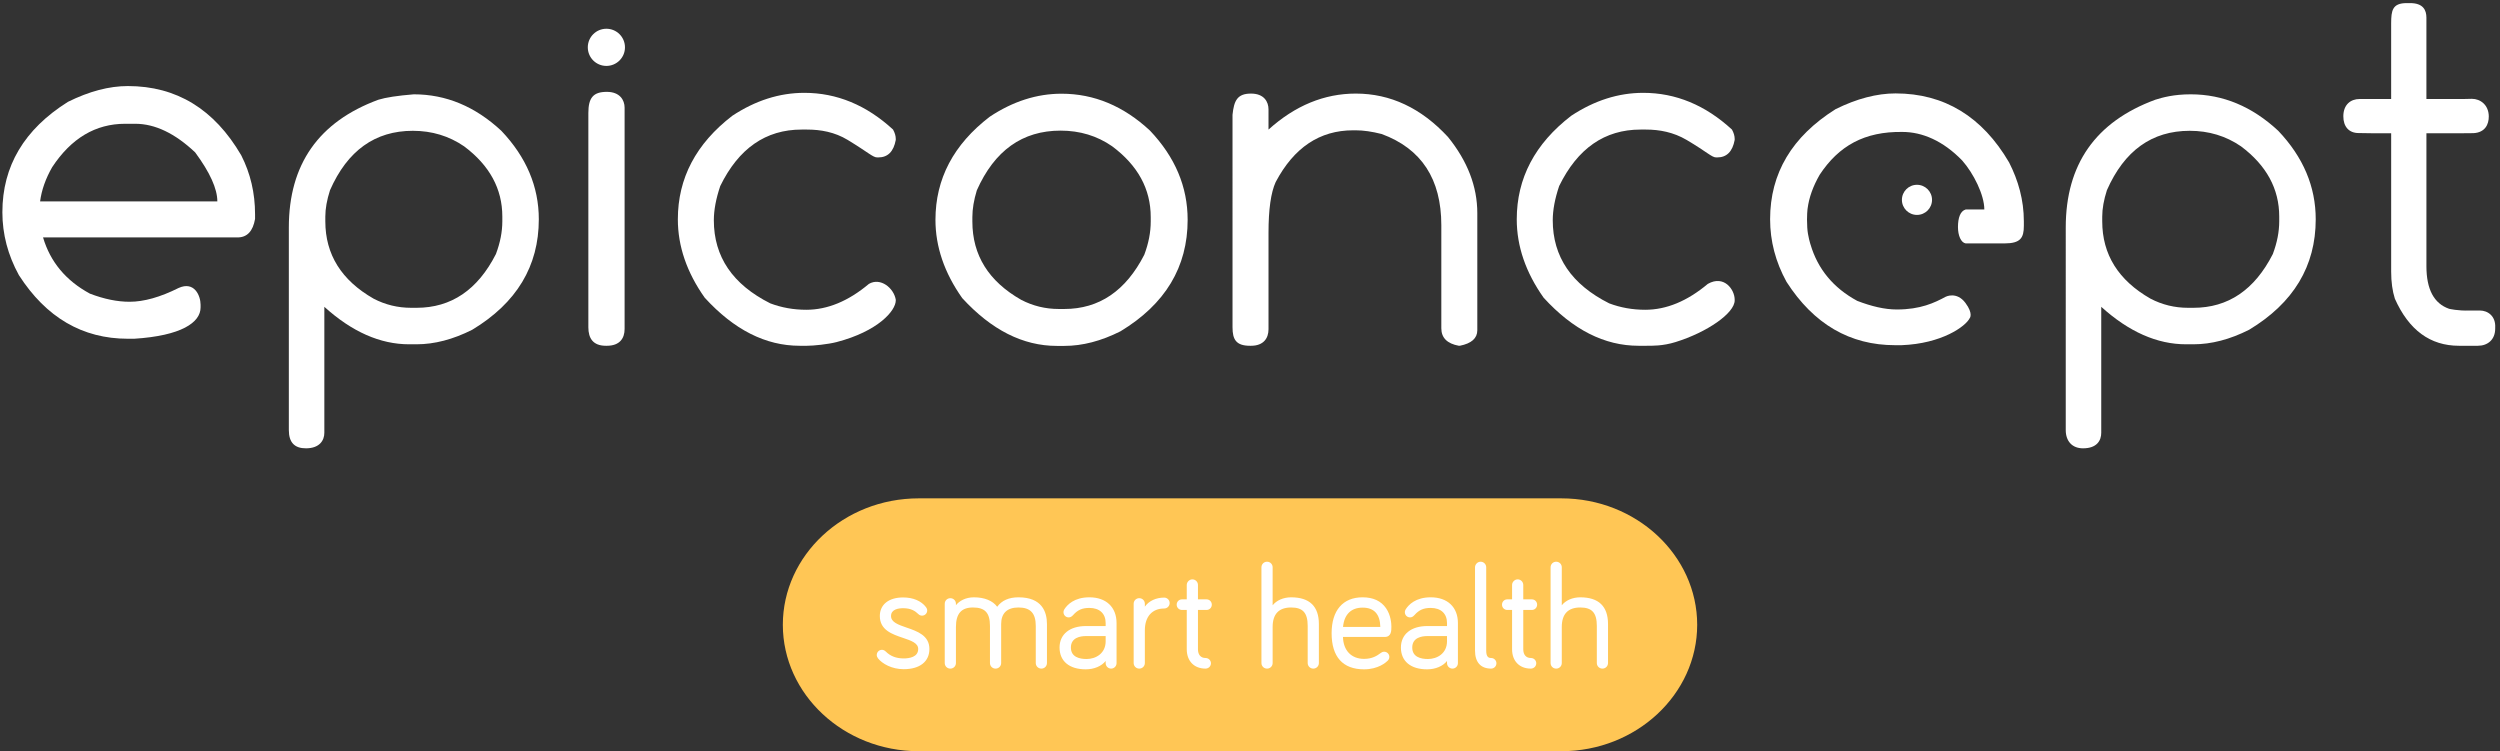 <?xml version="1.0" encoding="utf-8"?>
<!-- Generator: Adobe Illustrator 16.0.0, SVG Export Plug-In . SVG Version: 6.00 Build 0)  -->
<!DOCTYPE svg PUBLIC "-//W3C//DTD SVG 1.1//EN" "http://www.w3.org/Graphics/SVG/1.1/DTD/svg11.dtd">
<svg version="1.1" id="Calque_1" xmlns="http://www.w3.org/2000/svg" xmlns:xlink="http://www.w3.org/1999/xlink" x="0px" y="0px"
	 width="1750px" height="525.848px" viewBox="0 0 1750 525.848" enable-background="new 0 0 1750 525.848" xml:space="preserve">
<rect x="0" y="0" width="1750" height="525.848" fill="#333333" stroke="none"/>
<g>
	<defs>
		<rect id="SVGID_1_" x="-125" y="-69.708" width="2000" height="678.789"/>
	</defs>
	<clipPath id="SVGID_2_">
		<use xlink:href="#SVGID_1_"  overflow="visible"/>
	</clipPath>
	<path clip-path="url(#SVGID_2_)" fill="#FFC655" d="M1188.031,437.348c0,48.598-42.571,88.5-95.085,88.5H643.07
		c-52.517,0-95.085-39.902-95.085-88.5c0-48.594,42.568-88.498,95.085-88.498h449.876
		C1145.46,348.85,1188.031,388.754,1188.031,437.348"/>
</g>
<g>
	<defs>
		<rect id="SVGID_3_" x="-125" y="-69.708" width="2000" height="678.789"/>
	</defs>
	<clipPath id="SVGID_4_">
		<use xlink:href="#SVGID_3_"  overflow="visible"/>
	</clipPath>
	<path clip-path="url(#SVGID_4_)" fill="#FFFFFF" d="M623.062,431.223c0,10.727,26.854,6.74,26.854,23.08
		c0,9.291-7.659,13.48-17.36,13.48c-8.374,0-14.806-3.984-17.461-7.355c-0.512-0.713-0.716-1.225-0.716-1.938
		c0-1.631,1.328-2.961,2.962-2.961c0.613,0,1.432,0.205,2.247,1.021c3.165,3.166,7.25,5.004,12.968,5.004
		c5.82,0,10.825-1.938,10.825-7.25c0-10.518-26.854-6.334-26.854-23.08c0-8.473,6.939-12.354,15.623-12.354
		c6.94,0,12.354,2.35,15.521,6.535c0.309,0.407,0.715,1.021,0.715,1.939c0,1.631-1.328,2.961-2.962,2.961
		c-0.51,0-1.325-0.104-2.144-0.92c-2.758-2.65-5.821-4.289-11.13-4.289C627.556,425.096,623.062,426.526,623.062,431.223"/>
</g>
<g>
	<defs>
		<rect id="SVGID_5_" x="-125" y="-69.708" width="2000" height="678.789"/>
	</defs>
	<clipPath id="SVGID_6_">
		<use xlink:href="#SVGID_5_"  overflow="visible"/>
	</clipPath>
	<path clip-path="url(#SVGID_6_)" fill="#FFFFFF" d="M632.559,468.434c-8.276,0-14.989-3.816-17.971-7.604
		c-0.629-0.877-0.854-1.506-0.854-2.342c0-1.992,1.617-3.613,3.609-3.613c0.684,0,1.704,0.211,2.707,1.217
		c3.239,3.236,7.331,4.812,12.508,4.812c3.803,0,10.178-0.857,10.178-6.604c0-4.186-4.942-5.854-10.665-7.793
		c-7.589-2.564-16.191-5.479-16.191-15.287c0-8.021,6.236-13.006,16.274-13.006c7.027,0,12.726,2.412,16.039,6.793
		c0.395,0.527,0.846,1.271,0.846,2.334c0,1.99-1.62,3.611-3.611,3.611c-0.991,0-1.868-0.375-2.604-1.111
		c-2.208-2.123-5.036-4.098-10.669-4.098c-3.152,0-8.439,0.711-8.439,5.477c0,4.338,5.045,6.074,10.885,8.088
		c7.487,2.578,15.975,5.506,15.975,14.992C650.57,463.151,643.837,468.434,632.559,468.434 M617.344,456.176
		c-1.272,0-2.312,1.037-2.312,2.312c0,0.555,0.145,0.934,0.595,1.562c2.767,3.516,9.089,7.082,16.932,7.082
		c10.467,0,16.711-4.797,16.711-12.83c0-8.562-7.674-11.207-15.095-13.766c-6.049-2.084-11.762-4.051-11.762-9.314
		c0-4.307,3.55-6.773,9.739-6.773c4.924,0,8.276,1.293,11.58,4.469c0.66,0.664,1.281,0.74,1.691,0.74
		c1.274,0,2.312-1.039,2.312-2.312c0-0.676-0.281-1.146-0.585-1.555c-3.062-4.045-8.39-6.271-15-6.271
		c-9.376,0-14.977,4.375-14.977,11.704c0,8.877,8.133,11.63,15.311,14.059c5.938,2.01,11.548,3.905,11.548,9.021
		c0,5.021-4.186,7.9-11.478,7.9c-5.54,0-9.932-1.699-13.427-5.193C618.578,456.456,617.977,456.176,617.344,456.176"/>
</g>
<g>
	<defs>
		<rect id="SVGID_7_" x="-125" y="-69.708" width="2000" height="678.789"/>
	</defs>
	<clipPath id="SVGID_8_">
		<use xlink:href="#SVGID_7_"  overflow="visible"/>
	</clipPath>
	<path clip-path="url(#SVGID_8_)" fill="#FFFFFF" d="M732.223,436.84v27.268c0,1.84-1.429,3.27-3.268,3.27
		c-1.836,0-3.268-1.43-3.268-3.27v-25.938c0-8.068-2.858-13.58-12.766-13.58c-8.782,0-12.765,4.697-12.765,12.254v27.268
		c0,1.838-1.431,3.268-3.27,3.268s-3.268-1.43-3.268-3.268v-25.939c0-8.065-2.553-13.578-12.561-13.578
		c-9.495,0-12.562,5.717-12.562,14.293v25.227c0,1.84-1.429,3.27-3.268,3.27c-1.837,0-3.27-1.43-3.27-3.27V422.65
		c0-1.842,1.433-3.27,3.27-3.27c1.839,0,3.268,1.428,3.268,3.27v3.268c1.737-3.779,6.638-7.146,13.275-7.146
		c8.374,0,13.784,3.062,16.234,7.146c2.555-3.982,7.046-7.146,14.909-7.146C728.65,418.766,732.223,428.163,732.223,436.84"/>
</g>
<g>
	<defs>
		<rect id="SVGID_9_" x="-125" y="-69.708" width="2000" height="678.789"/>
	</defs>
	<clipPath id="SVGID_10_">
		<use xlink:href="#SVGID_9_"  overflow="visible"/>
	</clipPath>
	<path clip-path="url(#SVGID_10_)" fill="#FFFFFF" d="M728.956,468.024c-2.197,0-3.918-1.725-3.918-3.918v-25.939
		c0-8.941-3.736-12.928-12.113-12.928c-7.926,0-12.115,4.01-12.115,11.602v27.27c0,2.193-1.721,3.918-3.918,3.918
		c-2.193,0-3.917-1.725-3.917-3.918v-25.94c0-9.184-3.448-12.93-11.908-12.93c-8.129,0-11.91,4.336-11.91,13.643v25.229
		c0,2.193-1.724,3.918-3.918,3.918c-2.197,0-3.918-1.725-3.918-3.918v-41.459c0-2.197,1.721-3.918,3.918-3.918
		c2.194,0,3.918,1.721,3.918,3.918v0.984c2.34-2.977,6.729-5.518,12.625-5.518c7.354,0,13.208,2.404,16.247,6.631
		c3.205-4.4,8.212-6.631,14.896-6.631c16.487,0,19.948,10.182,19.948,18.723v27.27C732.873,466.303,731.153,468.024,728.956,468.024
		 M712.925,423.938c9.151,0,13.413,4.521,13.413,14.229v25.939c0,1.469,1.15,2.615,2.618,2.615s2.617-1.146,2.617-2.615V436.84
		c0-11.561-6.274-17.424-18.648-17.424c-6.616,0-11.448,2.305-14.362,6.848L698,427.146l-0.539-0.896
		c-2.604-4.342-8.321-6.832-15.68-6.832c-6.614,0-11.14,3.398-12.688,6.768l-1.237,2.699v-6.234c0-1.473-1.15-2.617-2.618-2.617
		c-1.469,0-2.618,1.146-2.618,2.617v41.459c0,1.469,1.15,2.615,2.618,2.615s2.618-1.146,2.618-2.615v-25.229
		c0-10.055,4.318-14.939,13.21-14.939c11.709,0,13.211,7.604,13.211,14.229v25.939c0,1.467,1.147,2.613,2.614,2.613
		c1.471,0,2.618-1.146,2.618-2.613v-27.271C699.51,428.522,704.274,423.938,712.925,423.938"/>
</g>
<g>
	<defs>
		<rect id="SVGID_11_" x="-125" y="-69.708" width="2000" height="678.789"/>
	</defs>
	<clipPath id="SVGID_12_">
		<use xlink:href="#SVGID_11_"  overflow="visible"/>
	</clipPath>
	<path clip-path="url(#SVGID_12_)" fill="#FFFFFF" d="M750.711,430.098c-1.023,1.125-1.737,1.434-2.656,1.434
		c-1.634,0-2.961-1.326-2.961-2.959c0-0.715,0.205-1.229,0.514-1.738c2.855-4.49,8.371-8.064,16.948-8.064
		c11.848,0,18.38,6.943,18.38,17.359v28.08c0,1.738-1.43,3.168-3.162,3.168c-1.737,0-3.166-1.43-3.166-3.168v-3.674
		c-2.556,4.797-8.478,7.35-14.604,7.35c-10.825,0-17.666-5.207-17.666-14.6c0-8.988,6.841-14.4,17.869-14.4h14.398v-2.756
		c0-6.945-4.598-11.232-12.051-11.232C757.143,424.895,753.875,426.526,750.711,430.098 M774.605,448.891v-4.293h-14.399
		c-6.637,0-11.232,2.764-11.232,8.688c0,5.309,3.679,8.68,11.644,8.68C767.764,461.961,774.605,457.571,774.605,448.891"/>
</g>
<g>
	<defs>
		<rect id="SVGID_13_" x="-125" y="-69.708" width="2000" height="678.789"/>
	</defs>
	<clipPath id="SVGID_14_">
		<use xlink:href="#SVGID_13_"  overflow="visible"/>
	</clipPath>
	<path clip-path="url(#SVGID_14_)" fill="#FFFFFF" d="M760.003,468.532c-11.469,0-18.315-5.699-18.315-15.25
		c0-9.283,7.098-15.051,18.521-15.051h13.749v-2.105c0-6.627-4.261-10.582-11.399-10.582c-4.993,0-8.181,1.396-11.356,4.984
		c-1.081,1.188-1.96,1.648-3.146,1.648c-1.989,0-3.607-1.619-3.607-3.607c0-0.938,0.304-1.572,0.602-2.07
		c1.999-3.143,6.917-8.383,17.511-8.383c11.737,0,19.028,6.898,19.028,18.01v28.08c0,2.104-1.711,3.816-3.812,3.816
		c-2.104,0-3.816-1.715-3.816-3.816v-1.516C771.033,466.34,765.896,468.532,760.003,468.532 M760.207,439.532
		c-10.782,0-17.219,5.141-17.219,13.75c0,8.865,6.202,13.949,17.016,13.949c6.354,0,11.729-2.686,14.028-7.006l1.224-2.299v6.277
		c0,1.389,1.129,2.518,2.516,2.518c1.39,0,2.518-1.129,2.518-2.518v-28.08c0-10.463-6.628-16.709-17.73-16.709
		c-9.973,0-14.558,4.863-16.4,7.764c-0.241,0.404-0.409,0.807-0.409,1.391c0,1.271,1.036,2.311,2.31,2.311
		c0.693,0,1.245-0.191,2.178-1.217c3.404-3.848,6.979-5.42,12.324-5.42c7.834,0,12.699,4.555,12.699,11.885v3.404H760.207
		L760.207,439.532z M760.615,462.612c-10.695,0-12.291-5.848-12.291-9.33c0-5.934,4.331-9.334,11.882-9.334h15.049v4.941
		C775.255,458.317,767.667,462.612,760.615,462.612 M760.207,445.25c-3.952,0-10.583,1.043-10.583,8.031
		c0,6.637,5.978,8.027,10.992,8.027c6.425,0,13.34-3.887,13.34-12.42v-3.643h-13.749V445.25z"/>
</g>
<g>
	<defs>
		<rect id="SVGID_15_" x="-125" y="-69.708" width="2000" height="678.789"/>
	</defs>
	<clipPath id="SVGID_16_">
		<use xlink:href="#SVGID_15_"  overflow="visible"/>
	</clipPath>
	<path clip-path="url(#SVGID_16_)" fill="#FFFFFF" d="M800.747,427.141c2.043-4.697,7.149-8.172,14.194-8.172
		c1.734,0,3.167,1.434,3.167,3.166c0,1.738-1.433,3.168-3.167,3.168c-9.396,0-14.194,6.535-14.194,15.932v22.872
		c0,1.841-1.429,3.271-3.268,3.271c-1.837,0-3.27-1.43-3.27-3.271v-41.46c0-1.84,1.433-3.268,3.27-3.268
		c1.839,0,3.268,1.428,3.268,3.268V427.141L800.747,427.141z"/>
</g>
<g>
	<defs>
		<rect id="SVGID_17_" x="-125" y="-69.708" width="2000" height="678.789"/>
	</defs>
	<clipPath id="SVGID_18_">
		<use xlink:href="#SVGID_17_"  overflow="visible"/>
	</clipPath>
	<path clip-path="url(#SVGID_18_)" fill="#FFFFFF" d="M797.479,468.024c-2.194,0-3.916-1.725-3.916-3.918v-41.46
		c0-2.196,1.722-3.921,3.916-3.921c2.197,0,3.92,1.725,3.92,3.921v2.009c2.768-3.961,7.733-6.334,13.545-6.334
		c2.104,0,3.813,1.711,3.813,3.812c0,2.105-1.712,3.818-3.813,3.818c-8.481,0-13.545,5.713-13.545,15.277v22.875
		C801.396,466.301,799.676,468.024,797.479,468.024 M797.479,420.03c-1.468,0-2.615,1.146-2.615,2.617v41.459
		c0,1.469,1.147,2.613,2.615,2.613c1.471,0,2.618-1.146,2.618-2.613v-22.873c0-10.387,5.55-16.58,14.847-16.58
		c1.388,0,2.517-1.129,2.517-2.521c0-1.387-1.129-2.514-2.517-2.514c-6.305,0-11.516,2.979-13.601,7.779l-1.246,2.865v-7.62
		C800.097,421.178,798.947,420.03,797.479,420.03"/>
</g>
<g>
	<defs>
		<rect id="SVGID_19_" x="-125" y="-69.708" width="2000" height="678.789"/>
	</defs>
	<clipPath id="SVGID_20_">
		<use xlink:href="#SVGID_19_"  overflow="visible"/>
	</clipPath>
	<path clip-path="url(#SVGID_20_)" fill="#FFFFFF" d="M831.381,409.473c0-1.732,1.532-3.268,3.271-3.268
		c1.838,0,3.267,1.531,3.267,3.268v10.727h6.639c1.735,0,3.062,1.326,3.062,3.061c0,1.736-1.326,3.064-3.062,3.064h-6.639v28.184
		c0,4.395,2.452,6.742,5.924,6.742c1.735,0,3.165,1.326,3.165,3.061c0,1.736-1.43,3.066-3.165,3.066
		c-8.065,0-12.459-5.412-12.459-12.869v-28.184h-3.979c-1.736,0-3.064-1.328-3.064-3.064c0-1.732,1.328-3.061,3.064-3.061h3.979
		L831.381,409.473L831.381,409.473z"/>
</g>
<g>
	<defs>
		<rect id="SVGID_21_" x="-125" y="-69.708" width="2000" height="678.789"/>
	</defs>
	<clipPath id="SVGID_22_">
		<use xlink:href="#SVGID_21_"  overflow="visible"/>
	</clipPath>
	<path clip-path="url(#SVGID_22_)" fill="#FFFFFF" d="M843.84,468.024c-7.964,0-13.106-5.309-13.106-13.521v-27.531H827.4
		c-2.082,0-3.715-1.633-3.715-3.715s1.633-3.713,3.715-3.713h3.333V409.47c0-2.086,1.827-3.918,3.917-3.918
		c2.158,0,3.918,1.758,3.918,3.918v10.074h5.985c2.081,0,3.712,1.631,3.712,3.713s-1.631,3.715-3.712,3.715h-5.985v27.531
		c0,3.814,1.972,6.092,5.271,6.092c2.141,0,3.814,1.631,3.814,3.711C847.654,466.391,845.979,468.024,843.84,468.024
		 M827.398,420.848c-1.375,0-2.413,1.035-2.413,2.41c0,1.377,1.038,2.414,2.413,2.414h4.632v28.834
		c0,7.535,4.523,12.217,11.81,12.217c1.41,0,2.518-1.061,2.518-2.414c0-1.353-1.105-2.408-2.518-2.408
		c-4.055,0-6.574-2.834-6.574-7.395v-28.834h7.288c1.375,0,2.412-1.037,2.412-2.414c0-1.375-1.037-2.41-2.412-2.41h-7.288v-11.375
		c0-1.42-1.196-2.615-2.615-2.615c-1.37,0-2.618,1.244-2.618,2.615v11.375H827.398L827.398,420.848z"/>
</g>
<g>
	<defs>
		<rect id="SVGID_23_" x="-125" y="-69.708" width="2000" height="678.789"/>
	</defs>
	<clipPath id="SVGID_24_">
		<use xlink:href="#SVGID_23_"  overflow="visible"/>
	</clipPath>
	<path clip-path="url(#SVGID_24_)" fill="#FFFFFF" d="M922.57,436.84v27.268c0,1.84-1.432,3.27-3.271,3.27
		c-1.838,0-3.268-1.43-3.268-3.27v-25.938c0-8.068-2.354-13.58-12.257-13.58c-10.108,0-13.579,6.127-13.579,14.295v25.227
		c0,1.838-1.433,3.268-3.271,3.268s-3.268-1.43-3.268-3.268v-66.99c0-1.841,1.43-3.271,3.268-3.271s3.271,1.43,3.271,3.271v28.797
		c1.938-3.879,6.941-7.148,13.579-7.148C919.506,418.766,922.57,428.163,922.57,436.84"/>
</g>
<g>
	<defs>
		<rect id="SVGID_25_" x="-125" y="-69.708" width="2000" height="678.789"/>
	</defs>
	<clipPath id="SVGID_26_">
		<use xlink:href="#SVGID_25_"  overflow="visible"/>
	</clipPath>
	<path clip-path="url(#SVGID_26_)" fill="#FFFFFF" d="M919.303,468.024c-2.197,0-3.918-1.725-3.918-3.918v-25.939
		c0-9.182-3.361-12.928-11.604-12.928c-8.58,0-12.933,4.59-12.933,13.643v25.229c0,2.193-1.721,3.918-3.918,3.918
		c-2.193,0-3.918-1.725-3.918-3.918v-66.99c0-2.197,1.725-3.918,3.918-3.918c2.197,0,3.918,1.721,3.918,3.918v26.576
		c2.727-3.443,7.553-5.576,12.933-5.576c12.897,0,19.438,6.299,19.438,18.723v27.27
		C923.221,466.303,921.499,468.024,919.303,468.024 M903.779,423.938c11.372,0,12.903,7.191,12.903,14.229v25.939
		c0,1.469,1.149,2.615,2.617,2.615c1.469,0,2.617-1.146,2.617-2.615V436.84c0-11.723-5.934-17.424-18.141-17.424
		c-7.093,0-11.437,3.656-12.999,6.789l-1.231,2.463v-31.551c0-1.469-1.146-2.617-2.617-2.617c-1.468,0-2.614,1.148-2.614,2.617
		v66.988c0,1.469,1.146,2.615,2.614,2.615c1.47,0,2.617-1.146,2.617-2.615v-25.229C889.549,429.106,894.469,423.938,903.779,423.938
		"/>
</g>
<g>
	<defs>
		<rect id="SVGID_27_" x="-125" y="-69.708" width="2000" height="678.789"/>
	</defs>
	<clipPath id="SVGID_28_">
		<use xlink:href="#SVGID_27_"  overflow="visible"/>
	</clipPath>
	<path clip-path="url(#SVGID_28_)" fill="#FFFFFF" d="M953.814,418.768c16.339,0,19.503,12.969,19.503,19.912
		c0,2.961,0,6.535-4.082,6.535h-29.817c0,10.107,5.82,16.646,15.418,16.646c5.923,0,9.396-2.248,12.256-4.395
		c0.611-0.408,1.021-0.609,1.838-0.609c1.635,0,2.959,1.324,2.959,2.963c0,1.118-0.509,1.732-1.121,2.348
		c-1.529,1.531-6.844,5.717-15.932,5.717c-13.58,0-22.058-7.453-22.058-24.605C932.778,427.547,940.541,418.768,953.814,418.768
		 M953.814,424.688c-8.885,0-13.785,5.723-14.396,14.812h27.468C966.886,432.143,964.333,424.688,953.814,424.688"/>
</g>
<g>
	<defs>
		<rect id="SVGID_29_" x="-125" y="-69.708" width="2000" height="678.789"/>
	</defs>
	<clipPath id="SVGID_30_">
		<use xlink:href="#SVGID_29_"  overflow="visible"/>
	</clipPath>
	<path clip-path="url(#SVGID_30_)" fill="#FFFFFF" d="M954.835,468.534c-14.854,0-22.706-8.736-22.706-25.26
		c0-15.988,7.904-25.156,21.688-25.156c7.396,0,12.922,2.564,16.413,7.633c3.375,4.895,3.737,10.672,3.737,12.93
		c0,2.859,0,7.188-4.729,7.188h-29.159c0.244,9.48,5.852,15.344,14.759,15.344c5.707,0,8.992-2.104,11.867-4.26
		c0.743-0.5,1.278-0.744,2.228-0.744c1.99,0,3.609,1.621,3.609,3.613c0,1.381-0.646,2.143-1.311,2.807
		C970.241,463.612,964.811,468.534,954.835,468.534 M953.814,419.417c-12.955,0-20.388,8.695-20.388,23.857
		c0,15.896,7.201,23.959,21.405,23.959c9.464,0,14.551-4.605,15.474-5.529c0.548-0.543,0.933-0.998,0.933-1.885
		c0-1.275-1.035-2.312-2.312-2.312c-0.662,0-0.941,0.146-1.477,0.5c-2.889,2.168-6.512,4.502-12.618,4.502
		c-9.91,0-16.067-6.627-16.067-17.295v-0.646h30.471c3.19,0,3.432-2.33,3.432-5.889
		C972.667,435.463,971.759,419.417,953.814,419.417 M967.536,440.147h-28.813l0.047-0.695c0.659-9.795,6.146-15.416,15.048-15.416
		c8.977,0,13.722,5.348,13.722,15.461L967.536,440.147L967.536,440.147z M940.122,438.846h26.106
		c-0.189-8.965-4.364-13.508-12.414-13.508C945.775,425.338,940.934,430.125,940.122,438.846"/>
</g>
<g>
	<defs>
		<rect id="SVGID_31_" x="-125" y="-69.708" width="2000" height="678.789"/>
	</defs>
	<clipPath id="SVGID_32_">
		<use xlink:href="#SVGID_31_"  overflow="visible"/>
	</clipPath>
	<path clip-path="url(#SVGID_32_)" fill="#FFFFFF" d="M989.659,430.098c-1.021,1.125-1.735,1.434-2.652,1.434
		c-1.636,0-2.962-1.326-2.962-2.959c0-0.715,0.203-1.229,0.508-1.738c2.863-4.49,8.375-8.064,16.954-8.064
		c11.845,0,18.38,6.943,18.38,17.359v28.08c0,1.738-1.43,3.168-3.164,3.168c-1.733,0-3.165-1.43-3.165-3.168v-3.674
		c-2.554,4.797-8.478,7.35-14.604,7.35c-10.824,0-17.668-5.207-17.668-14.6c0-8.988,6.844-14.4,17.871-14.4h14.397v-2.756
		c0-6.945-4.598-11.232-12.051-11.232C996.096,424.895,992.827,426.526,989.659,430.098 M1013.558,448.891v-4.293H999.16
		c-6.642,0-11.233,2.764-11.233,8.688c0,5.309,3.679,8.68,11.645,8.68C1006.713,461.961,1013.558,457.571,1013.558,448.891"/>
</g>
<g>
	<defs>
		<rect id="SVGID_33_" x="-125" y="-69.708" width="2000" height="678.789"/>
	</defs>
	<clipPath id="SVGID_34_">
		<use xlink:href="#SVGID_33_"  overflow="visible"/>
	</clipPath>
	<path clip-path="url(#SVGID_34_)" fill="#FFFFFF" d="M998.954,468.532c-11.47,0-18.318-5.699-18.318-15.25
		c0-9.283,7.101-15.051,18.521-15.051h13.75v-2.105c0-6.627-4.265-10.582-11.4-10.582c-4.995,0-8.18,1.396-11.361,4.986
		c-1.075,1.188-1.956,1.646-3.139,1.646c-1.991,0-3.612-1.619-3.612-3.607c0-0.939,0.307-1.574,0.604-2.07
		c2.001-3.143,6.922-8.383,17.511-8.383c11.738,0,19.03,6.898,19.03,18.01v28.08c0,2.104-1.712,3.816-3.816,3.816
		c-2.103,0-3.812-1.715-3.812-3.816v-1.516C1009.985,466.34,1004.848,468.532,998.954,468.532 M999.157,439.532
		c-10.783,0-17.224,5.141-17.224,13.75c0,8.865,6.202,13.949,17.021,13.949c6.353,0,11.729-2.686,14.029-7.006l1.225-2.299v6.277
		c0,1.389,1.127,2.518,2.513,2.518c1.391,0,2.519-1.129,2.519-2.518v-28.08c0-10.463-6.628-16.709-17.729-16.709
		c-9.969,0-14.557,4.863-16.405,7.764c-0.237,0.402-0.403,0.805-0.403,1.391c0,1.271,1.037,2.311,2.312,2.311
		c0.691,0,1.242-0.191,2.171-1.217c3.411-3.848,6.984-5.42,12.329-5.42c7.834,0,12.701,4.555,12.701,11.885v3.404H999.157
		L999.157,439.532z M999.565,462.612c-10.694,0-12.291-5.848-12.291-9.33c0-5.934,4.331-9.334,11.883-9.334h15.051v4.941
		C1014.208,458.317,1006.617,462.612,999.565,462.612 M999.157,445.25c-3.952,0-10.582,1.043-10.582,8.031
		c0,6.637,5.977,8.027,10.99,8.027c6.426,0,13.342-3.887,13.342-12.42v-3.643h-13.75V445.25z"/>
</g>
<g>
	<defs>
		<rect id="SVGID_35_" x="-125" y="-69.708" width="2000" height="678.789"/>
	</defs>
	<clipPath id="SVGID_36_">
		<use xlink:href="#SVGID_35_"  overflow="visible"/>
	</clipPath>
	<path clip-path="url(#SVGID_36_)" fill="#FFFFFF" d="M1039.699,397.118v58.309c0,4.082,1.324,5.822,4.082,5.822
		c1.636,0,3.062,1.324,3.062,3.061c0,1.737-1.429,3.064-3.062,3.064c-6.842,0-10.617-4.084-10.617-11.947v-58.309
		c0-1.736,1.531-3.271,3.267-3.271C1038.27,393.85,1039.699,395.381,1039.699,397.118"/>
</g>
<g>
	<defs>
		<rect id="SVGID_37_" x="-125" y="-69.708" width="2000" height="678.789"/>
	</defs>
	<clipPath id="SVGID_38_">
		<use xlink:href="#SVGID_37_"  overflow="visible"/>
	</clipPath>
	<path clip-path="url(#SVGID_38_)" fill="#FFFFFF" d="M1043.781,468.024c-7.27,0-11.271-4.477-11.271-12.6v-58.311
		c0-2.089,1.831-3.919,3.918-3.919c2.161,0,3.919,1.759,3.919,3.919v58.311c0,4.557,1.734,5.17,3.435,5.17
		c2.047,0,3.715,1.664,3.715,3.711C1047.496,466.356,1045.828,468.024,1043.781,468.024 M1036.431,394.5
		c-1.37,0-2.614,1.246-2.614,2.617v58.309c0,7.393,3.443,11.297,9.968,11.297c1.331,0,2.414-1.082,2.414-2.414
		c0-1.33-1.083-2.41-2.414-2.41c-3.188,0-4.732-2.117-4.732-6.473v-58.309C1039.049,395.697,1037.85,394.5,1036.431,394.5"/>
</g>
<g>
	<defs>
		<rect id="SVGID_39_" x="-125" y="-69.708" width="2000" height="678.789"/>
	</defs>
	<clipPath id="SVGID_40_">
		<use xlink:href="#SVGID_39_"  overflow="visible"/>
	</clipPath>
	<path clip-path="url(#SVGID_40_)" fill="#FFFFFF" d="M1059.099,409.473c0-1.732,1.529-3.268,3.271-3.268
		c1.838,0,3.267,1.531,3.267,3.268v10.727h6.639c1.735,0,3.062,1.326,3.062,3.061c0,1.736-1.326,3.064-3.062,3.064h-6.639v28.184
		c0,4.395,2.45,6.742,5.921,6.742c1.738,0,3.168,1.326,3.168,3.061c0,1.736-1.43,3.066-3.168,3.066
		c-8.062,0-12.456-5.412-12.456-12.869v-28.184h-3.979c-1.739,0-3.065-1.328-3.065-3.064c0-1.732,1.326-3.061,3.065-3.061h3.979
		L1059.099,409.473L1059.099,409.473z"/>
</g>
<g>
	<defs>
		<rect id="SVGID_41_" x="-125" y="-69.708" width="2000" height="678.789"/>
	</defs>
	<clipPath id="SVGID_42_">
		<use xlink:href="#SVGID_41_"  overflow="visible"/>
	</clipPath>
	<path clip-path="url(#SVGID_42_)" fill="#FFFFFF" d="M1071.555,468.024c-7.962,0-13.104-5.309-13.104-13.521v-27.531h-3.332
		c-2.083,0-3.715-1.633-3.715-3.715s1.632-3.713,3.715-3.713h3.332V409.47c0-2.086,1.831-3.918,3.918-3.918
		c2.16,0,3.918,1.758,3.918,3.918v10.074h5.982c2.084,0,3.718,1.631,3.718,3.713s-1.634,3.715-3.718,3.715h-5.982v27.531
		c0,3.814,1.97,6.092,5.271,6.092c2.144,0,3.818,1.631,3.818,3.711C1075.373,466.391,1073.695,468.024,1071.555,468.024
		 M1055.116,420.848c-1.376,0-2.414,1.035-2.414,2.41c0,1.377,1.038,2.414,2.414,2.414h4.633v28.834
		c0,7.535,4.522,12.217,11.806,12.217c1.412,0,2.521-1.061,2.521-2.414c0-1.353-1.105-2.408-2.521-2.408
		c-4.053,0-6.568-2.834-6.568-7.395v-28.834h7.285c1.377,0,2.412-1.037,2.412-2.414c0-1.375-1.035-2.41-2.412-2.41h-7.285v-11.375
		c0-1.42-1.198-2.615-2.617-2.615c-1.37,0-2.617,1.244-2.617,2.615v11.375H1055.116L1055.116,420.848z"/>
</g>
<g>
	<defs>
		<rect id="SVGID_43_" x="-125" y="-69.708" width="2000" height="678.789"/>
	</defs>
	<clipPath id="SVGID_44_">
		<use xlink:href="#SVGID_43_"  overflow="visible"/>
	</clipPath>
	<path clip-path="url(#SVGID_44_)" fill="#FFFFFF" d="M1124.965,436.84v27.268c0,1.84-1.434,3.27-3.269,3.27
		c-1.839,0-3.27-1.43-3.27-3.27v-25.938c0-8.068-2.35-13.58-12.257-13.58c-10.108,0-13.579,6.127-13.579,14.295v25.227
		c0,1.838-1.43,3.268-3.269,3.268c-1.838,0-3.27-1.43-3.27-3.268v-66.99c0-1.841,1.432-3.271,3.27-3.271
		c1.839,0,3.269,1.43,3.269,3.271v28.797c1.938-3.879,6.943-7.148,13.579-7.148C1121.899,418.766,1124.965,428.163,1124.965,436.84"
		/>
</g>
<g>
	<defs>
		<rect id="SVGID_45_" x="-125" y="-69.708" width="2000" height="678.789"/>
	</defs>
	<clipPath id="SVGID_46_">
		<use xlink:href="#SVGID_45_"  overflow="visible"/>
	</clipPath>
	<path clip-path="url(#SVGID_46_)" fill="#FFFFFF" d="M1121.697,468.024c-2.197,0-3.918-1.725-3.918-3.918v-25.939
		c0-9.182-3.362-12.928-11.606-12.928c-8.579,0-12.929,4.59-12.929,13.643v25.229c0,2.193-1.721,3.918-3.918,3.918
		c-2.196,0-3.918-1.725-3.918-3.918v-66.99c0-2.197,1.722-3.918,3.918-3.918c2.197,0,3.918,1.721,3.918,3.918v26.576
		c2.723-3.443,7.549-5.576,12.929-5.576c12.899,0,19.442,6.299,19.442,18.723v27.27
		C1125.615,466.303,1123.895,468.024,1121.697,468.024 M1106.173,423.938c11.373,0,12.907,7.191,12.907,14.229v25.939
		c0,1.469,1.146,2.615,2.617,2.615c1.468,0,2.614-1.146,2.614-2.615V436.84c0-11.723-5.934-17.424-18.142-17.424
		c-7.092,0-11.438,3.656-12.998,6.787l-1.229,2.465v-31.551c0-1.469-1.149-2.617-2.617-2.617s-2.617,1.148-2.617,2.617v66.988
		c0,1.469,1.149,2.615,2.617,2.615s2.617-1.146,2.617-2.615v-25.229C1091.943,429.106,1096.863,423.938,1106.173,423.938"/>
</g>
<g>
	<defs>
		<rect id="SVGID_47_" x="-125" y="-69.708" width="2000" height="678.789"/>
	</defs>
	<clipPath id="SVGID_48_">
		<use xlink:href="#SVGID_47_"  overflow="visible"/>
	</clipPath>
	<path clip-path="url(#SVGID_48_)" fill="#FFFFFF" d="M89.498,60.24c34.053,0,60.511,16.168,79.379,48.492
		c6.443,12.656,9.663,26.404,9.663,41.241v3.281c-1.494,8.628-5.579,12.944-12.25,12.944H30.136
		c5.063,17.142,15.99,30.257,32.79,39.344c9.892,3.793,19.153,5.693,27.781,5.693c10.009,0,21.455-3.22,34.342-9.664
		c10.985-4.969,15.356,5.409,15.356,11.735v1.9c0,10.585-13.586,19.818-46.417,21.914h-4.49c-31.752,0-57.178-14.841-76.27-44.522
		c-7.71-14.033-11.564-28.702-11.564-44.005c0-32.325,15.3-58.092,45.902-77.309C62.407,63.926,76.383,60.24,89.498,60.24
		 M28.064,141H152.14c0-8.856-5.177-20.302-15.531-34.338c-14.15-13.343-28.126-20.018-41.931-20.018h-7.077
		c-20.708,0-37.736,10.126-51.079,30.371C31.917,125.071,29.104,133.065,28.064,141"/>
</g>
<g>
	<defs>
		<rect id="SVGID_49_" x="-125" y="-69.708" width="2000" height="678.789"/>
	</defs>
	<clipPath id="SVGID_50_">
		<use xlink:href="#SVGID_49_"  overflow="visible"/>
	</clipPath>
	<path clip-path="url(#SVGID_50_)" fill="#FFFFFF" d="M289.677,66.023c22.547,0,42.967,8.515,61.265,25.54
		c17.481,18.409,26.229,39.06,26.229,61.949c0,32.79-15.534,58.561-46.595,77.308c-13.457,6.792-26.461,10.183-38.996,10.183h-5.18
		c-20.249,0-40.035-8.742-59.362-26.23v88.183c0,5.403-3.396,10.81-12.767,10.869c-8.093,0.055-12.082-4.13-12.082-12.771V159.208
		c0-44.176,20.881-73.971,62.642-89.388C270.005,68.213,278.288,66.946,289.677,66.023 M227.725,151.616v3.277
		c0,23.241,11.275,41.305,33.822,54.188c8.17,4.256,16.915,6.383,26.23,6.383h3.8c24.269,0,42.796-12.538,55.562-37.618
		c2.992-7.938,4.49-15.588,4.49-22.953v-3.277c0-19.441-8.92-35.833-26.749-49.182c-10.585-7.245-22.551-10.87-35.893-10.87
		c-26.461,0-45.788,13.865-57.982,41.589C228.817,139.941,227.725,146.094,227.725,151.616"/>
</g>
<g>
	<defs>
		<rect id="SVGID_51_" x="-125" y="-69.708" width="2000" height="678.789"/>
	</defs>
	<clipPath id="SVGID_52_">
		<use xlink:href="#SVGID_51_"  overflow="visible"/>
	</clipPath>
	<path clip-path="url(#SVGID_52_)" fill="#FFFFFF" d="M424.795,64.298c9.078,0,12.425,5.753,12.425,11.044v154.962
		c0,6.443-3.352,11.734-12.425,11.734h-0.688c-8.952,0-12.257-5.215-12.257-12.94V79.139
		C411.852,68.394,415.295,64.298,424.795,64.298 M437.482,33.132c0,7.185-5.825,13.01-13.013,13.01
		c-7.186,0-13.011-5.825-13.011-13.01c0-7.185,5.825-13.01,13.011-13.01C431.658,20.123,437.482,25.947,437.482,33.132"/>
</g>
<g>
	<defs>
		<rect id="SVGID_53_" x="-125" y="-69.708" width="2000" height="678.789"/>
	</defs>
	<clipPath id="SVGID_54_">
		<use xlink:href="#SVGID_53_"  overflow="visible"/>
	</clipPath>
	<path clip-path="url(#SVGID_54_)" fill="#FFFFFF" d="M608.232,198.727c8.102-4.72,17.427,2.875,18.808,11.044v0.516
		c0,7.255-12.461,21.623-41.415,29.165c-6.021,1.568-16.221,2.587-20.708,2.587h-5.177c-23.814,0-45.962-11.219-66.439-33.648
		c-12.538-17.716-18.807-36.008-18.807-54.879c0-28.756,12.709-52.915,38.134-72.477c16.225-10.695,33.019-16.046,50.389-16.046
		c22.778,0,43.486,8.571,62.123,25.71c1.269,2.305,1.9,4.49,1.9,6.561v0.69c-1.498,8.169-5.583,12.25-12.254,12.25h-0.69
		c-3.103,0-5.982-3.314-20.708-12.25c-9.146-5.553-19.039-7.251-28.471-7.251h-3.797c-25.08,0-44.062,13.175-56.945,39.519
		c-2.993,8.859-4.487,16.854-4.487,23.984c0,25.54,13.175,44.927,39.521,58.156c7.934,2.992,16.331,4.486,25.189,4.486
		C579.241,216.844,593.848,210.803,608.232,198.727"/>
</g>
<g>
	<defs>
		<rect id="SVGID_55_" x="-125" y="-69.708" width="2000" height="678.789"/>
	</defs>
	<clipPath id="SVGID_56_">
		<use xlink:href="#SVGID_55_"  overflow="visible"/>
	</clipPath>
	<path clip-path="url(#SVGID_56_)" fill="#FFFFFF" d="M875.706,65.508c9.152,0,12.25,5.753,12.25,11.044v14.147
		c18.637-16.794,39-25.191,61.088-25.191c24.272,0,45.784,10.123,64.539,30.371c13.687,16.908,20.532,34.684,20.532,53.321v81.969
		c0,5.636-4.085,9.261-12.25,10.87h-0.69c-8.169-1.495-12.25-5.579-12.25-12.251v-72.134c0-32.325-13.922-53.606-41.765-63.846
		c-6.787-1.729-12.825-2.59-18.116-2.59h-1.9c-23.354,0-41.415,12.08-54.182,36.239c-3.34,7.365-5.006,19.153-5.006,35.377v67.645
		c0,6.326-3.522,11.56-12.25,11.56h-0.69c-9.86,0-12.254-4.506-12.254-12.941V80.345C863.797,70.454,866.074,65.508,875.706,65.508"
		/>
</g>
<g>
	<defs>
		<rect id="SVGID_57_" x="-125" y="-69.708" width="2000" height="678.789"/>
	</defs>
	<clipPath id="SVGID_58_">
		<use xlink:href="#SVGID_57_"  overflow="visible"/>
	</clipPath>
	<path clip-path="url(#SVGID_58_)" fill="#FFFFFF" d="M1195.464,198.727c11.337-6.454,18.812,3.916,18.812,11.044v0.516
		c0,8.859-19.152,22.273-41.416,29.165c-9.055,2.802-16.223,2.587-20.707,2.587h-5.18c-23.812,0-45.963-11.219-66.438-33.648
		c-12.538-17.716-18.809-36.008-18.809-54.879c0-28.756,12.709-52.915,38.136-72.477c16.225-10.695,33.019-16.046,50.389-16.046
		c22.778,0,43.486,8.571,62.123,25.71c1.267,2.305,1.9,4.49,1.9,6.561v0.69c-1.498,8.169-5.583,12.25-12.254,12.25h-0.69
		c-3.103,0-6.262-3.74-20.708-12.25c-9.221-5.433-19.039-7.251-28.471-7.251h-3.797c-25.08,0-44.062,13.175-56.945,39.519
		c-2.993,8.859-4.487,16.854-4.487,23.984c0,25.54,13.172,44.927,39.521,58.156c7.934,2.992,16.331,4.486,25.188,4.486
		C1166.473,216.844,1181.079,210.803,1195.464,198.727"/>
</g>
<g>
	<defs>
		<rect id="SVGID_59_" x="-125" y="-69.708" width="2000" height="678.789"/>
	</defs>
	<clipPath id="SVGID_60_">
		<use xlink:href="#SVGID_59_"  overflow="visible"/>
	</clipPath>
	<path clip-path="url(#SVGID_60_)" fill="#FFFFFF" d="M1533.515,66.023c22.548,0,42.97,8.515,61.265,25.54
		c17.481,18.409,26.229,39.06,26.229,61.949c0,32.79-15.534,58.561-46.596,77.308c-13.457,6.792-26.461,10.183-38.996,10.183h-5.18
		c-20.249,0-40.035-8.742-59.362-26.23v88.183c0,5.403-3.027,10.869-12.767,10.869c-7.562,0-12.082-4.979-12.082-12.771V159.208
		c0-44.176,20.882-73.971,62.642-89.388C1513.842,68.213,1521.59,66.023,1533.515,66.023 M1471.562,151.616v3.277
		c0,23.241,11.271,41.305,33.82,54.188c8.169,4.256,16.913,6.383,26.229,6.383h3.8c24.271,0,42.796-12.538,55.562-37.618
		c2.99-7.938,4.488-15.588,4.488-22.953v-3.277c0-19.441-8.921-35.833-26.75-49.182c-10.584-7.245-22.551-10.87-35.893-10.87
		c-26.461,0-45.788,13.865-57.982,41.589C1472.654,139.941,1471.562,146.094,1471.562,151.616"/>
</g>
<g>
	<defs>
		<rect id="SVGID_61_" x="-125" y="-69.708" width="2000" height="678.789"/>
	</defs>
	<clipPath id="SVGID_62_">
		<use xlink:href="#SVGID_61_"  overflow="visible"/>
	</clipPath>
	<path clip-path="url(#SVGID_62_)" fill="#FFFFFF" d="M1651.372,69.301h22.435v-53.15c0.074-8.58,0.713-13.975,10.873-13.975h2.416
		c9.224,0,11.392,5.002,11.392,10.182v56.943h26.06l5.799-0.128c5.868,0,11.697,4.253,11.801,12.211
		c0.072,5.753-2.652,11.395-10.693,11.82l-9.493,0.085h-23.47v93.013c0,16.218,5.291,26.173,15.876,29.852c0,0,6.2,1.53,14.495,1.21
		c1.768-0.068,7.072,0,7.072,0c5.521,0,11.215,3.935,10.701,12.076v0.519c0.032,7.928-5.41,12.08-12.083,12.08h-13.284
		c-20.136,0-35.09-10.984-44.865-32.958c-1.729-5.408-2.59-11.735-2.59-18.986V93.289h-12.599l-10.182-0.156
		c-6.815,0-10.726-4.536-10.696-11.749c0.03-8.189,5.174-12.083,11.386-12.083"/>
</g>
<g>
	<defs>
		<rect id="SVGID_63_" x="-125" y="-69.708" width="2000" height="678.789"/>
	</defs>
	<clipPath id="SVGID_64_">
		<use xlink:href="#SVGID_63_"  overflow="visible"/>
	</clipPath>
	<path clip-path="url(#SVGID_64_)" fill="#FFFFFF" d="M743.085,65.598c22.775,0,43.411,8.613,61.908,25.838
		c17.573,18.498,26.356,39.307,26.356,62.429c0,33.062-15.662,59.075-46.992,78.035c-13.526,6.821-26.647,10.231-39.364,10.231
		h-5.203c-23.699,0-45.78-11.156-66.243-33.468c-12.486-17.688-18.728-35.954-18.728-54.798c0-28.671,12.657-52.718,37.977-72.14
		C708.981,70.974,725.744,65.598,743.085,65.598 M680.657,151.957v3.121c0,23.584,11.387,41.85,34.162,54.798
		c8.208,4.278,16.991,6.417,26.356,6.417h3.815c24.393,0,43.062-12.659,56.012-37.977c3.005-7.977,4.508-15.723,4.508-23.238v-3.121
		c0-19.653-9.017-36.185-27.052-49.596c-10.521-7.283-22.543-10.925-36.069-10.925c-26.706,0-46.241,13.931-58.611,41.793
		C681.697,140.049,680.657,146.292,680.657,151.957"/>
</g>
<g>
	<defs>
		<rect id="SVGID_65_" x="-125" y="-69.708" width="2000" height="678.789"/>
	</defs>
	<clipPath id="SVGID_66_">
		<use xlink:href="#SVGID_65_"  overflow="visible"/>
	</clipPath>
	<path clip-path="url(#SVGID_66_)" fill="#FFFFFF" d="M1326.904,65.391c-13.077,0-27.183,3.675-41.979,11.012
		c-30.511,19.159-45.851,44.85-45.851,77.08c0,15.256,3.801,29.827,11.487,43.819c19.035,29.593,44.346,44.334,76.002,44.334h4.477
		c28.161-1.06,44.938-13.146,47.766-18.942c0,0,2.686-2.968-2.972-10.602c-6.143-8.292-13.821-4.382-13.821-4.382
		c-7.875,4.241-17.631,8.932-34.24,8.932c-8.604,0-17.836-2.246-27.699-6.028c-16.75-9.062-27.645-22.312-32.692-39.404
		c0,0-1.938-5.823-2.297-11.844c-0.497-8.327,0.232-13.366,0.232-13.366c1.035-7.911,3.841-15.604,8.433-23.635
		c13.303-20.185,31.25-30.418,57.982-30.002c13.766,0,28.435,6.167,41.808,20.001c7.96,8.999,15.484,24.102,15.484,34.28h-13.046
		c-3.71,1.06-5.406,5.725-5.406,12.321c0,5.914,2.119,10.897,5.406,11.427h27.154c11.295,0,13.557-3.958,13.557-12.263v-3.271
		c0-14.793-3.881-28.5-10.307-41.119C1387.57,81.511,1360.855,65.391,1326.904,65.391"/>
</g>
<g>
	<defs>
		<rect id="SVGID_67_" x="-125" y="-69.708" width="2000" height="678.789"/>
	</defs>
	<clipPath id="SVGID_68_">
		<use xlink:href="#SVGID_67_"  overflow="visible"/>
	</clipPath>
	<path clip-path="url(#SVGID_68_)" fill="#FFFFFF" d="M1331.337,139.899c0,5.822,4.719,10.542,10.541,10.542
		s10.542-4.72,10.542-10.542c0-5.822-4.72-10.541-10.542-10.541S1331.337,134.077,1331.337,139.899"/>
</g>
</svg>
